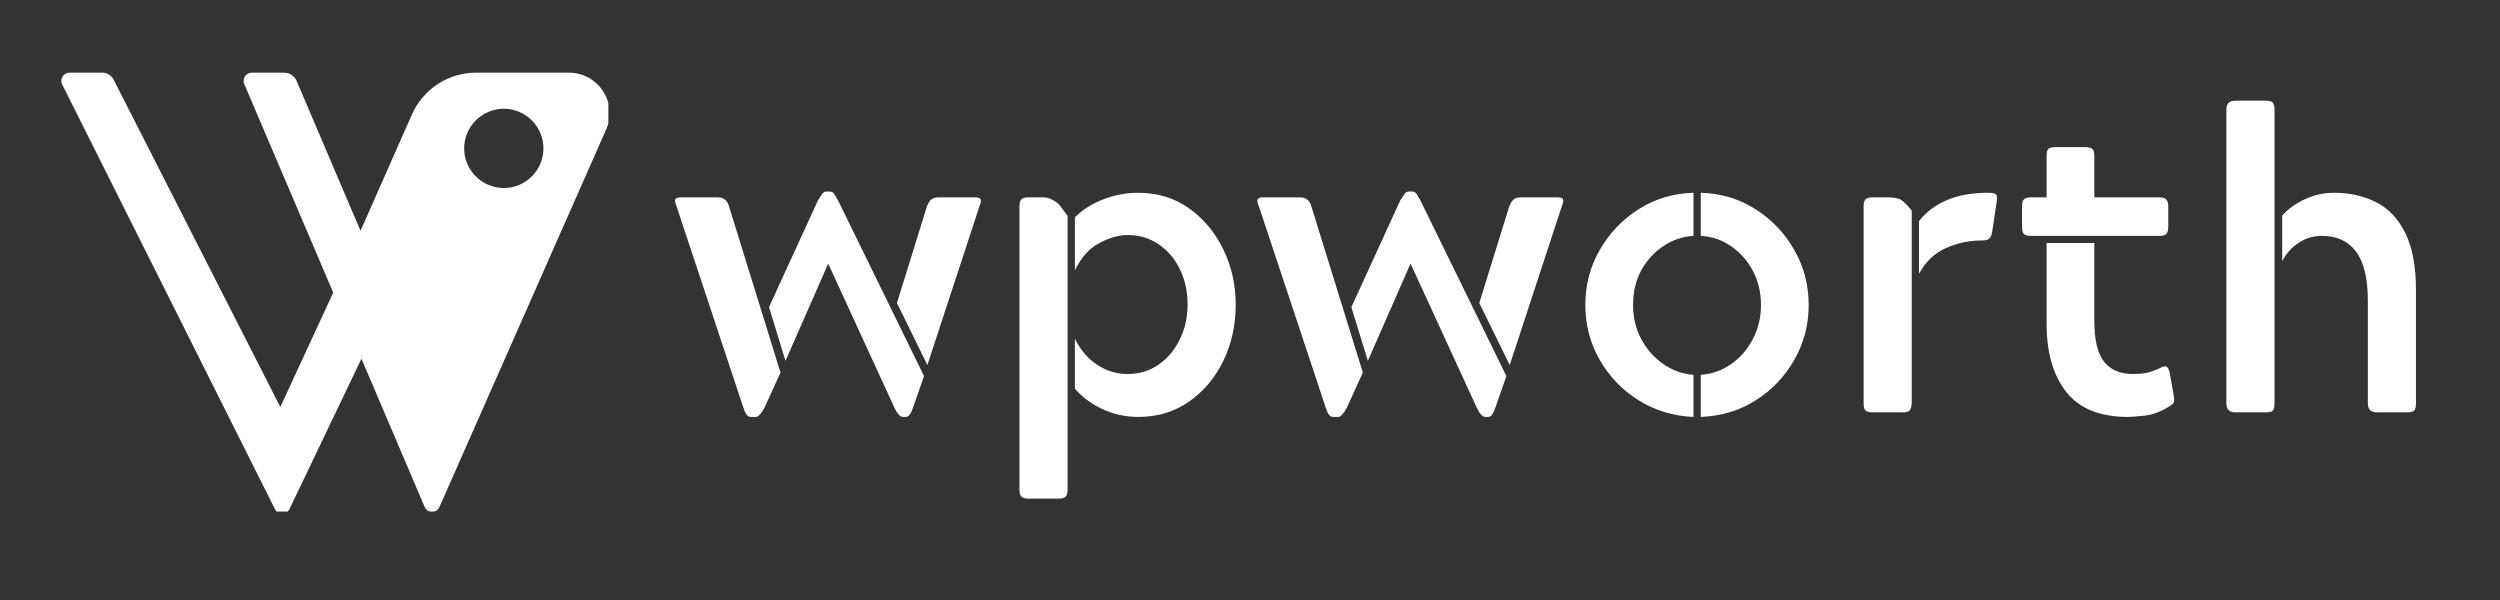 <?xml version="1.0" encoding="UTF-8"?>
<svg xmlns="http://www.w3.org/2000/svg" xmlns:xlink="http://www.w3.org/1999/xlink" width="250" zoomAndPan="magnify" viewBox="0 0 187.5 45" height="60" preserveAspectRatio="xMidYMid meet" version="1.0">
  <rect x="0" y="0" width="187.5" height="45" fill="#333333" stroke="none"/>
  <defs>
    <g></g>
    <clipPath id="4e188ade70">
      <path d="M 4.488 5.449 L 45.629 5.449 L 45.629 38.363 L 4.488 38.363 Z M 4.488 5.449 " clip-rule="nonzero"></path>
    </clipPath>
    <clipPath id="f5d6619c2e">
      <path d="M 42.668 5.449 L 35.711 5.449 C 35.199 5.453 34.699 5.523 34.211 5.668 C 33.719 5.816 33.262 6.027 32.832 6.305 C 32.406 6.586 32.027 6.918 31.695 7.309 C 31.363 7.695 31.094 8.125 30.891 8.594 L 27.039 17.309 L 22.246 6.07 C 22.164 5.883 22.039 5.73 21.867 5.617 C 21.699 5.508 21.512 5.449 21.305 5.449 L 18.879 5.449 C 18.777 5.453 18.68 5.477 18.594 5.523 C 18.504 5.574 18.43 5.641 18.375 5.727 C 18.316 5.809 18.285 5.902 18.273 6.004 C 18.262 6.105 18.277 6.203 18.316 6.297 L 24.992 21.945 L 21.023 30.527 L 8.555 6.039 C 8.48 5.859 8.359 5.719 8.199 5.609 C 8.039 5.504 7.859 5.453 7.668 5.449 L 5.207 5.449 C 5.105 5.453 5.012 5.477 4.922 5.523 C 4.832 5.574 4.758 5.641 4.703 5.727 C 4.645 5.809 4.613 5.902 4.602 6.004 C 4.594 6.105 4.605 6.203 4.645 6.297 L 20.617 38.18 C 20.73 38.406 20.91 38.52 21.164 38.52 C 21.414 38.52 21.598 38.406 21.711 38.18 L 27.109 26.902 L 31.84 38 C 31.945 38.254 32.133 38.379 32.406 38.379 C 32.68 38.379 32.867 38.254 32.969 38 L 45.457 9.719 C 45.562 9.488 45.633 9.246 45.676 8.996 C 45.719 8.746 45.73 8.496 45.707 8.242 C 45.688 7.992 45.637 7.746 45.555 7.504 C 45.473 7.266 45.363 7.039 45.223 6.828 C 45.086 6.613 44.922 6.422 44.734 6.25 C 44.547 6.082 44.344 5.934 44.121 5.812 C 43.898 5.695 43.664 5.602 43.418 5.543 C 43.172 5.48 42.922 5.449 42.668 5.449 Z M 37.785 14.102 C 37.391 14.102 37.012 14.023 36.648 13.875 C 36.285 13.723 35.961 13.508 35.684 13.23 C 35.406 12.953 35.191 12.629 35.039 12.266 C 34.887 11.902 34.812 11.523 34.812 11.129 C 34.812 10.734 34.887 10.355 35.039 9.992 C 35.191 9.629 35.406 9.305 35.684 9.027 C 35.961 8.75 36.285 8.535 36.648 8.383 C 37.012 8.234 37.391 8.156 37.785 8.156 C 38.18 8.156 38.559 8.234 38.922 8.383 C 39.285 8.535 39.605 8.75 39.887 9.027 C 40.164 9.305 40.379 9.629 40.531 9.992 C 40.68 10.355 40.758 10.734 40.758 11.129 C 40.758 11.523 40.68 11.902 40.531 12.266 C 40.379 12.633 40.164 12.953 39.887 13.23 C 39.609 13.512 39.285 13.723 38.922 13.875 C 38.559 14.027 38.18 14.102 37.785 14.102 Z M 37.785 14.102 " clip-rule="nonzero"></path>
    </clipPath>
  </defs>
  <g fill="#ffffff" fill-opacity="1">
    <g transform="translate(50.365, 30.926)">
      <g>
        <path d="M 17.578 0.344 L 17.359 0.344 C 17.148 0.344 16.938 0.113 16.719 -0.344 L 11.75 -11.156 L 8.547 -3.859 L 7.312 -7.891 L 10.984 -15.906 C 11.098 -16.07 11.195 -16.223 11.281 -16.359 C 11.363 -16.492 11.477 -16.562 11.625 -16.562 L 11.844 -16.562 C 12.008 -16.562 12.129 -16.5 12.203 -16.375 C 12.285 -16.25 12.379 -16.094 12.484 -15.906 L 18.938 -2.719 L 18.109 -0.344 C 17.961 0.113 17.785 0.344 17.578 0.344 Z M 5.391 -0.344 L 0.375 -15.453 C 0.27 -15.703 0.238 -15.875 0.281 -15.969 C 0.32 -16.07 0.461 -16.125 0.703 -16.125 L 3.453 -16.125 C 3.867 -16.125 4.145 -15.93 4.281 -15.547 L 8.172 -2.984 L 6.969 -0.344 C 6.719 0.113 6.504 0.344 6.328 0.344 L 5.922 0.344 C 5.711 0.344 5.535 0.113 5.391 -0.344 Z M 20.047 -16.125 L 22.766 -16.125 C 23.004 -16.125 23.145 -16.07 23.188 -15.969 C 23.227 -15.875 23.195 -15.703 23.094 -15.453 L 19.188 -3.547 L 16.906 -8.203 L 19.156 -15.453 C 19.258 -15.703 19.367 -15.875 19.484 -15.969 C 19.609 -16.07 19.797 -16.125 20.047 -16.125 Z M 20.047 -16.125 "></path>
      </g>
    </g>
  </g>
  <g fill="#ffffff" fill-opacity="1">
    <g transform="translate(73.866, 30.926)">
      <g>
        <path d="M 11.5 -16.469 C 12.938 -16.469 14.203 -16.082 15.297 -15.312 C 16.391 -14.539 17.25 -13.516 17.875 -12.234 C 18.5 -10.961 18.812 -9.578 18.812 -8.078 C 18.812 -6.535 18.5 -5.125 17.875 -3.844 C 17.25 -2.57 16.391 -1.555 15.297 -0.797 C 14.203 -0.035 12.938 0.344 11.5 0.344 C 10.551 0.344 9.648 0.145 8.797 -0.25 C 7.953 -0.656 7.27 -1.164 6.75 -1.781 L 6.75 -5.516 C 7.188 -4.648 7.754 -3.992 8.453 -3.547 C 9.148 -3.098 9.898 -2.875 10.703 -2.875 C 11.586 -2.875 12.367 -3.113 13.047 -3.594 C 13.723 -4.07 14.25 -4.703 14.625 -5.484 C 15.008 -6.266 15.203 -7.129 15.203 -8.078 C 15.203 -9.066 15.008 -9.953 14.625 -10.734 C 14.25 -11.516 13.723 -12.133 13.047 -12.594 C 12.367 -13.062 11.586 -13.297 10.703 -13.297 C 10.047 -13.297 9.344 -13.098 8.594 -12.703 C 7.844 -12.316 7.227 -11.629 6.75 -10.641 L 6.75 -14.625 C 7.289 -15.176 7.984 -15.617 8.828 -15.953 C 9.68 -16.297 10.57 -16.469 11.5 -16.469 Z M 5.547 6.469 L 3.266 6.469 C 3.004 6.469 2.828 6.414 2.734 6.312 C 2.641 6.219 2.594 6.047 2.594 5.797 L 2.594 -15.453 C 2.594 -15.703 2.641 -15.875 2.734 -15.969 C 2.828 -16.07 3.004 -16.125 3.266 -16.125 L 4.375 -16.125 C 4.77 -16.125 5.172 -15.941 5.578 -15.578 L 6.203 -14.734 L 6.203 5.797 C 6.203 6.047 6.156 6.219 6.062 6.312 C 5.969 6.414 5.797 6.469 5.547 6.469 Z M 5.547 6.469 "></path>
      </g>
    </g>
  </g>
  <g fill="#ffffff" fill-opacity="1">
    <g transform="translate(94.041, 30.926)">
      <g>
        <path d="M 17.578 0.344 L 17.359 0.344 C 17.148 0.344 16.938 0.113 16.719 -0.344 L 11.75 -11.156 L 8.547 -3.859 L 7.312 -7.891 L 10.984 -15.906 C 11.098 -16.07 11.195 -16.223 11.281 -16.359 C 11.363 -16.492 11.477 -16.562 11.625 -16.562 L 11.844 -16.562 C 12.008 -16.562 12.129 -16.5 12.203 -16.375 C 12.285 -16.25 12.379 -16.094 12.484 -15.906 L 18.938 -2.719 L 18.109 -0.344 C 17.961 0.113 17.785 0.344 17.578 0.344 Z M 5.391 -0.344 L 0.375 -15.453 C 0.27 -15.703 0.238 -15.875 0.281 -15.969 C 0.32 -16.07 0.461 -16.125 0.703 -16.125 L 3.453 -16.125 C 3.867 -16.125 4.145 -15.93 4.281 -15.547 L 8.172 -2.984 L 6.969 -0.344 C 6.719 0.113 6.504 0.344 6.328 0.344 L 5.922 0.344 C 5.711 0.344 5.535 0.113 5.391 -0.344 Z M 20.047 -16.125 L 22.766 -16.125 C 23.004 -16.125 23.145 -16.07 23.188 -15.969 C 23.227 -15.875 23.195 -15.703 23.094 -15.453 L 19.188 -3.547 L 16.906 -8.203 L 19.156 -15.453 C 19.258 -15.703 19.367 -15.875 19.484 -15.969 C 19.609 -16.07 19.797 -16.125 20.047 -16.125 Z M 20.047 -16.125 "></path>
      </g>
    </g>
  </g>
  <g fill="#ffffff" fill-opacity="1">
    <g transform="translate(117.542, 30.926)">
      <g>
        <path d="M 10.016 -13.234 L 10.016 -16.469 C 11.523 -16.426 12.895 -16.016 14.125 -15.234 C 15.352 -14.453 16.32 -13.43 17.031 -12.172 C 17.75 -10.922 18.109 -9.547 18.109 -8.047 C 18.109 -6.566 17.75 -5.195 17.031 -3.938 C 16.32 -2.688 15.359 -1.676 14.141 -0.906 C 12.93 -0.133 11.555 0.281 10.016 0.344 L 10.016 -2.812 C 10.859 -2.875 11.617 -3.145 12.297 -3.625 C 12.984 -4.102 13.523 -4.727 13.922 -5.5 C 14.328 -6.27 14.531 -7.117 14.531 -8.047 C 14.531 -8.992 14.328 -9.848 13.922 -10.609 C 13.523 -11.367 12.984 -11.984 12.297 -12.453 C 11.617 -12.93 10.859 -13.191 10.016 -13.234 Z M 9.469 -2.812 L 9.469 0.344 C 7.969 0.281 6.602 -0.129 5.375 -0.891 C 4.156 -1.648 3.18 -2.656 2.453 -3.906 C 1.723 -5.164 1.359 -6.547 1.359 -8.047 C 1.359 -9.566 1.723 -10.953 2.453 -12.203 C 3.18 -13.461 4.156 -14.477 5.375 -15.25 C 6.602 -16.02 7.969 -16.426 9.469 -16.469 L 9.469 -13.234 C 8.664 -13.191 7.922 -12.941 7.234 -12.484 C 6.547 -12.035 5.988 -11.43 5.562 -10.672 C 5.145 -9.91 4.938 -9.035 4.938 -8.047 C 4.938 -7.117 5.141 -6.27 5.547 -5.5 C 5.961 -4.727 6.516 -4.102 7.203 -3.625 C 7.891 -3.145 8.645 -2.875 9.469 -2.812 Z M 9.469 -2.812 "></path>
      </g>
    </g>
  </g>
  <g fill="#ffffff" fill-opacity="1">
    <g transform="translate(137.021, 30.926)">
      <g>
        <path d="M 6.359 -15.141 L 6.359 -0.672 C 6.336 -0.41 6.285 -0.234 6.203 -0.141 C 6.117 -0.047 5.953 0 5.703 0 L 3.422 0 C 3.172 0 2.992 -0.047 2.891 -0.141 C 2.797 -0.234 2.75 -0.41 2.75 -0.672 L 2.75 -15.453 C 2.75 -15.703 2.797 -15.875 2.891 -15.969 C 2.992 -16.07 3.172 -16.125 3.422 -16.125 L 4.562 -16.125 C 5.051 -16.125 5.391 -16.055 5.578 -15.922 C 5.766 -15.797 6.023 -15.535 6.359 -15.141 Z M 6.906 -10.391 L 6.906 -14.344 C 8.02 -15.758 9.75 -16.469 12.094 -16.469 C 12.414 -16.469 12.613 -16.422 12.688 -16.328 C 12.758 -16.234 12.773 -16.066 12.734 -15.828 L 12.391 -13.531 C 12.348 -13.27 12.27 -13.098 12.156 -13.016 C 12.051 -12.93 11.875 -12.891 11.625 -12.891 C 10.656 -12.891 9.75 -12.695 8.906 -12.312 C 8.062 -11.938 7.395 -11.297 6.906 -10.391 Z M 6.906 -10.391 "></path>
      </g>
    </g>
  </g>
  <g fill="#ffffff" fill-opacity="1">
    <g transform="translate(150.292, 30.926)">
      <g>
        <path d="M 12.391 -0.438 C 11.754 -0.039 11.133 0.188 10.531 0.25 C 9.926 0.312 9.52 0.344 9.312 0.344 C 7.219 0.344 5.676 -0.273 4.688 -1.516 C 3.695 -2.766 3.203 -4.477 3.203 -6.656 L 3.203 -12.703 L 6.781 -12.703 L 6.781 -6.875 C 6.781 -5.457 7.02 -4.438 7.5 -3.812 C 7.988 -3.188 8.719 -2.875 9.688 -2.875 C 10.051 -2.875 10.375 -2.898 10.656 -2.953 C 10.938 -3.016 11.25 -3.117 11.594 -3.266 C 11.82 -3.391 11.988 -3.453 12.094 -3.453 C 12.27 -3.453 12.391 -3.258 12.453 -2.875 L 12.734 -1.297 C 12.773 -1.066 12.781 -0.895 12.75 -0.781 C 12.719 -0.664 12.598 -0.551 12.391 -0.438 Z M 12.328 -15.422 L 12.328 -13.906 C 12.328 -13.656 12.273 -13.477 12.172 -13.375 C 12.078 -13.281 11.906 -13.234 11.656 -13.234 L 2.031 -13.234 C 1.77 -13.234 1.594 -13.281 1.5 -13.375 C 1.406 -13.477 1.359 -13.656 1.359 -13.906 L 1.359 -15.453 C 1.359 -15.703 1.406 -15.875 1.5 -15.969 C 1.594 -16.07 1.77 -16.125 2.031 -16.125 L 3.203 -16.125 L 3.203 -19.219 C 3.203 -19.477 3.242 -19.656 3.328 -19.75 C 3.41 -19.844 3.586 -19.891 3.859 -19.891 L 6.109 -19.891 C 6.367 -19.891 6.547 -19.844 6.641 -19.75 C 6.734 -19.656 6.781 -19.477 6.781 -19.219 L 6.781 -16.125 L 11.656 -16.125 C 11.906 -16.125 12.078 -16.07 12.172 -15.969 C 12.273 -15.875 12.328 -15.691 12.328 -15.422 Z M 12.328 -15.422 "></path>
      </g>
    </g>
  </g>
  <g fill="#ffffff" fill-opacity="1">
    <g transform="translate(164.291, 30.926)">
      <g>
        <path d="M 2.688 -0.672 L 2.688 -22.703 C 2.688 -23.148 2.91 -23.375 3.359 -23.375 L 5.641 -23.375 C 5.891 -23.375 6.062 -23.328 6.156 -23.234 C 6.25 -23.141 6.297 -22.961 6.297 -22.703 L 6.297 -0.672 C 6.297 -0.41 6.254 -0.234 6.172 -0.141 C 6.086 -0.047 5.91 0 5.641 0 L 3.359 0 C 2.91 0 2.688 -0.223 2.688 -0.672 Z M 16.906 -9.156 L 16.906 -0.672 C 16.906 -0.41 16.863 -0.234 16.781 -0.141 C 16.695 -0.047 16.52 0 16.25 0 L 13.969 0 C 13.52 0 13.297 -0.223 13.297 -0.672 L 13.297 -8.359 C 13.297 -10.047 13 -11.281 12.406 -12.062 C 11.82 -12.844 10.969 -13.234 9.844 -13.234 C 9.195 -13.234 8.613 -13.055 8.094 -12.703 C 7.57 -12.359 7.164 -11.906 6.875 -11.344 L 6.875 -14.766 C 7.352 -15.285 7.93 -15.695 8.609 -16 C 9.285 -16.312 10.004 -16.469 10.766 -16.469 C 11.93 -16.469 12.977 -16.234 13.906 -15.766 C 14.832 -15.305 15.562 -14.539 16.094 -13.469 C 16.633 -12.406 16.906 -10.969 16.906 -9.156 Z M 16.906 -9.156 "></path>
      </g>
    </g>
  </g>
  <g clip-path="url(#4e188ade70)">
    <g clip-path="url(#f5d6619c2e)">
      <path fill="#ffffff" d="M 4.594 5.449 L 4.594 38.363 L 45.629 38.363 L 45.629 5.449 Z M 4.594 5.449 " fill-opacity="1" fill-rule="nonzero"></path>
    </g>
  </g>
</svg>
